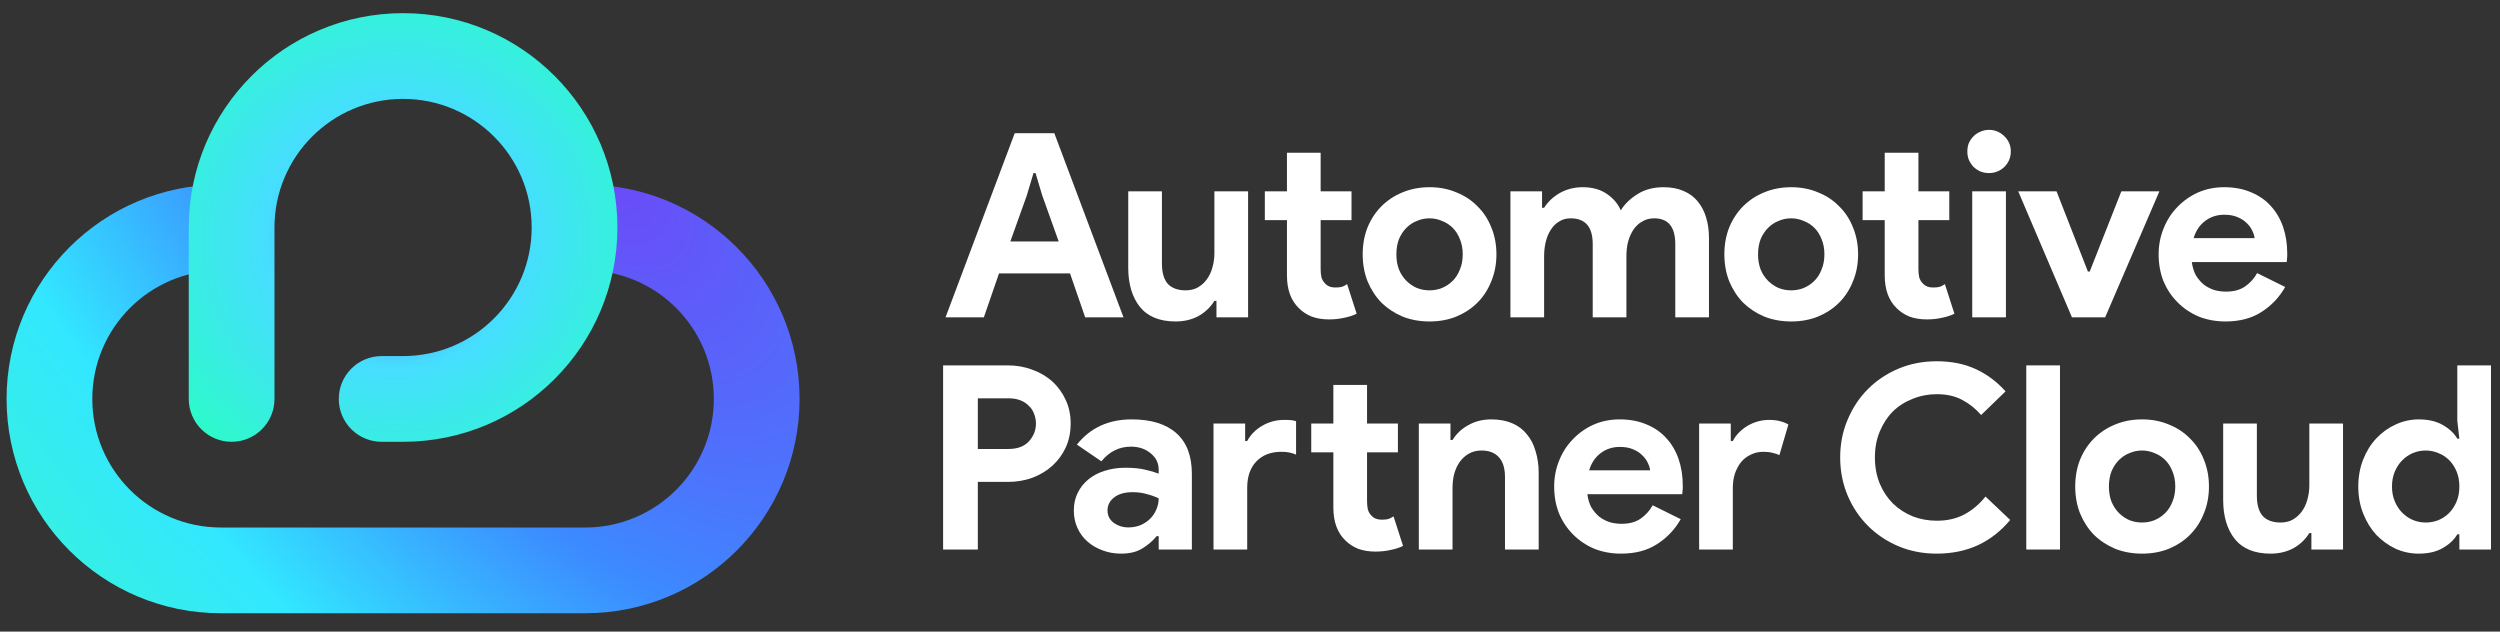 <svg width="380" height="96" viewBox="0 0 380 96" fill="none" xmlns="http://www.w3.org/2000/svg">
<rect x="0" y="0" width="380" height="96" fill="#333333" stroke="none"/>
<path fill-rule="evenodd" clip-rule="evenodd" d="M33.577 41.089C22.782 41.089 14.031 49.84 14.031 60.635C14.031 71.43 22.782 80.181 33.577 80.181H88.957C99.752 80.181 108.503 71.43 108.503 60.635C108.503 49.84 99.752 41.089 88.957 41.089H87.057V28.058H88.957C106.949 28.058 121.534 42.644 121.534 60.635C121.534 78.627 106.949 93.212 88.957 93.212H33.577C15.585 93.212 1 78.627 1 60.635C1 42.644 15.585 28.058 33.577 28.058H34.663V41.089H33.577Z" fill="url(#paint0_diamond_16647_33067)"/>
<path d="M61.268 15.031C50.473 15.031 41.722 23.782 41.722 34.577V60.638C41.722 64.236 38.805 67.153 35.207 67.153C31.608 67.153 28.691 64.236 28.691 60.638V34.577C28.691 16.585 43.276 2 61.268 2C79.26 2 93.845 16.585 93.845 34.577C93.845 52.568 79.26 67.153 61.268 67.153H58.011C54.412 67.153 51.495 64.236 51.495 60.638C51.495 57.04 54.412 54.123 58.011 54.123H61.268C72.063 54.123 80.814 45.372 80.814 34.577C80.814 23.782 72.063 15.031 61.268 15.031Z" fill="url(#paint1_angular_16647_33067)"/>
<path d="M154.237 20.246H160.257L170.773 48.236H164.948L162.641 41.552H151.852L149.545 48.236H143.721L154.237 20.246ZM160.921 36.704L158.419 29.707L157.403 26.306H157.09L156.074 29.707L153.572 36.704H160.921Z" fill="white"/>
<path d="M184.902 45.734H184.589C183.989 46.699 183.182 47.468 182.165 48.041C181.149 48.588 179.989 48.862 178.686 48.862C176.262 48.862 174.451 48.119 173.252 46.633C172.079 45.148 171.493 43.167 171.493 40.691V29.081H176.614V40.066C176.614 41.447 176.914 42.477 177.513 43.154C178.139 43.806 179.038 44.132 180.211 44.132C180.914 44.132 181.527 43.988 182.048 43.702C182.595 43.389 183.051 42.985 183.416 42.49C183.807 41.968 184.094 41.369 184.276 40.691C184.485 39.988 184.589 39.245 184.589 38.463V29.081H189.71V48.236H184.902V45.734Z" fill="white"/>
<path d="M195.617 33.459H192.255V29.081H195.617V23.217H200.738V29.081H205.429V33.459H200.738V40.887C200.738 41.33 200.777 41.747 200.855 42.138C200.959 42.503 201.142 42.816 201.402 43.076C201.767 43.493 202.288 43.702 202.966 43.702C203.409 43.702 203.761 43.663 204.022 43.584C204.282 43.48 204.53 43.35 204.764 43.193L206.211 47.689C205.611 47.976 204.96 48.184 204.256 48.315C203.579 48.471 202.823 48.549 201.989 48.549C201.025 48.549 200.151 48.406 199.37 48.119C198.614 47.806 197.975 47.389 197.454 46.868C196.229 45.695 195.617 44.027 195.617 41.864V33.459Z" fill="white"/>
<path d="M217.293 28.456C218.778 28.456 220.133 28.716 221.358 29.238C222.609 29.733 223.678 30.436 224.564 31.349C225.476 32.235 226.18 33.303 226.675 34.554C227.196 35.805 227.457 37.173 227.457 38.659C227.457 40.144 227.196 41.513 226.675 42.763C226.18 44.014 225.476 45.096 224.564 46.008C223.678 46.894 222.609 47.598 221.358 48.119C220.133 48.614 218.778 48.862 217.293 48.862C215.807 48.862 214.439 48.614 213.188 48.119C211.963 47.598 210.895 46.894 209.983 46.008C209.096 45.096 208.393 44.014 207.872 42.763C207.376 41.513 207.129 40.144 207.129 38.659C207.129 37.173 207.376 35.805 207.872 34.554C208.393 33.303 209.096 32.235 209.983 31.349C210.895 30.436 211.963 29.733 213.188 29.238C214.439 28.716 215.807 28.456 217.293 28.456ZM217.293 44.132C217.944 44.132 218.57 44.014 219.169 43.78C219.795 43.519 220.342 43.154 220.811 42.685C221.28 42.216 221.645 41.643 221.906 40.965C222.192 40.288 222.336 39.519 222.336 38.659C222.336 37.799 222.192 37.03 221.906 36.352C221.645 35.675 221.28 35.101 220.811 34.632C220.342 34.163 219.795 33.811 219.169 33.577C218.57 33.316 217.944 33.186 217.293 33.186C216.615 33.186 215.977 33.316 215.377 33.577C214.778 33.811 214.244 34.163 213.774 34.632C213.305 35.101 212.927 35.675 212.641 36.352C212.38 37.03 212.25 37.799 212.25 38.659C212.25 39.519 212.38 40.288 212.641 40.965C212.927 41.643 213.305 42.216 213.774 42.685C214.244 43.154 214.778 43.519 215.377 43.78C215.977 44.014 216.615 44.132 217.293 44.132Z" fill="white"/>
<path d="M229.584 29.081H234.392V31.583H234.705C235.304 30.645 236.112 29.889 237.128 29.316C238.171 28.742 239.317 28.456 240.568 28.456C242.028 28.456 243.253 28.794 244.243 29.472C245.233 30.15 245.937 30.984 246.354 31.974C246.953 31.01 247.8 30.189 248.895 29.511C249.99 28.808 251.319 28.456 252.882 28.456C254.055 28.456 255.072 28.651 255.932 29.042C256.792 29.407 257.495 29.928 258.043 30.606C258.616 31.283 259.046 32.104 259.333 33.069C259.619 34.007 259.763 35.036 259.763 36.157V48.236H254.642V37.095C254.642 34.489 253.573 33.186 251.436 33.186C250.758 33.186 250.159 33.342 249.638 33.655C249.117 33.942 248.674 34.346 248.309 34.867C247.97 35.362 247.696 35.961 247.488 36.665C247.305 37.369 247.214 38.124 247.214 38.932V48.236H242.093V37.095C242.093 34.489 240.972 33.186 238.731 33.186C238.08 33.186 237.506 33.342 237.011 33.655C236.516 33.942 236.099 34.346 235.76 34.867C235.421 35.362 235.161 35.961 234.978 36.665C234.796 37.369 234.705 38.124 234.705 38.932V48.236H229.584V29.081Z" fill="white"/>
<path d="M272.268 28.456C273.753 28.456 275.108 28.716 276.333 29.238C277.584 29.733 278.653 30.436 279.539 31.349C280.451 32.235 281.154 33.303 281.65 34.554C282.171 35.805 282.432 37.173 282.432 38.659C282.432 40.144 282.171 41.513 281.65 42.763C281.154 44.014 280.451 45.096 279.539 46.008C278.653 46.894 277.584 47.598 276.333 48.119C275.108 48.614 273.753 48.862 272.268 48.862C270.782 48.862 269.414 48.614 268.163 48.119C266.938 47.598 265.869 46.894 264.957 46.008C264.071 45.096 263.368 44.014 262.846 42.763C262.351 41.513 262.104 40.144 262.104 38.659C262.104 37.173 262.351 35.805 262.846 34.554C263.368 33.303 264.071 32.235 264.957 31.349C265.869 30.436 266.938 29.733 268.163 29.238C269.414 28.716 270.782 28.456 272.268 28.456ZM272.268 44.132C272.919 44.132 273.545 44.014 274.144 43.78C274.769 43.519 275.317 43.154 275.786 42.685C276.255 42.216 276.62 41.643 276.88 40.965C277.167 40.288 277.31 39.519 277.31 38.659C277.31 37.799 277.167 37.03 276.88 36.352C276.62 35.675 276.255 35.101 275.786 34.632C275.317 34.163 274.769 33.811 274.144 33.577C273.545 33.316 272.919 33.186 272.268 33.186C271.59 33.186 270.951 33.316 270.352 33.577C269.753 33.811 269.218 34.163 268.749 34.632C268.28 35.101 267.902 35.675 267.616 36.352C267.355 37.03 267.225 37.799 267.225 38.659C267.225 39.519 267.355 40.288 267.616 40.965C267.902 41.643 268.28 42.216 268.749 42.685C269.218 43.154 269.753 43.519 270.352 43.78C270.951 44.014 271.59 44.132 272.268 44.132Z" fill="white"/>
<path d="M286.478 33.459H283.117V29.081H286.478V23.217H291.6V29.081H296.291V33.459H291.6V40.887C291.6 41.33 291.639 41.747 291.717 42.138C291.821 42.503 292.003 42.816 292.264 43.076C292.629 43.493 293.15 43.702 293.828 43.702C294.271 43.702 294.623 43.663 294.883 43.584C295.144 43.48 295.391 43.35 295.626 43.193L297.072 47.689C296.473 47.976 295.821 48.184 295.118 48.315C294.44 48.471 293.684 48.549 292.85 48.549C291.886 48.549 291.013 48.406 290.231 48.119C289.476 47.806 288.837 47.389 288.316 46.868C287.091 45.695 286.478 44.027 286.478 41.864V33.459Z" fill="white"/>
<path d="M302.321 26.306C301.877 26.306 301.447 26.227 301.03 26.071C300.64 25.889 300.288 25.654 299.975 25.367C299.688 25.055 299.454 24.703 299.271 24.312C299.115 23.921 299.037 23.491 299.037 23.022C299.037 22.553 299.115 22.123 299.271 21.732C299.454 21.341 299.688 21.002 299.975 20.715C300.288 20.403 300.64 20.168 301.03 20.012C301.447 19.829 301.877 19.738 302.321 19.738C303.233 19.738 304.015 20.064 304.666 20.715C305.318 21.341 305.643 22.11 305.643 23.022C305.643 23.934 305.318 24.716 304.666 25.367C304.015 25.993 303.233 26.306 302.321 26.306ZM299.78 48.236V29.081H304.901V48.236H299.78Z" fill="white"/>
<path d="M306.769 29.081H312.594L317.363 41.278H317.636L322.445 29.081H328.23L319.982 48.236H314.939L306.769 29.081Z" fill="white"/>
<path d="M347.346 43.623C346.46 45.187 345.261 46.451 343.75 47.415C342.264 48.38 340.44 48.862 338.277 48.862C336.817 48.862 335.462 48.614 334.211 48.119C332.986 47.598 331.918 46.881 331.006 45.969C330.093 45.057 329.377 43.988 328.856 42.763C328.36 41.513 328.113 40.144 328.113 38.659C328.113 37.278 328.36 35.974 328.856 34.749C329.351 33.499 330.041 32.417 330.927 31.505C331.813 30.567 332.856 29.824 334.055 29.277C335.28 28.729 336.622 28.456 338.081 28.456C339.619 28.456 340.987 28.716 342.186 29.238C343.385 29.733 344.388 30.436 345.196 31.349C346.004 32.235 346.616 33.29 347.033 34.515C347.45 35.74 347.659 37.069 347.659 38.502C347.659 38.685 347.659 38.841 347.659 38.971C347.633 39.128 347.62 39.271 347.62 39.401C347.594 39.532 347.581 39.675 347.581 39.831H333.156C333.26 40.613 333.468 41.291 333.781 41.864C334.12 42.412 334.524 42.881 334.993 43.272C335.488 43.636 336.022 43.91 336.596 44.093C337.169 44.249 337.755 44.327 338.355 44.327C339.528 44.327 340.492 44.066 341.248 43.545C342.03 42.998 342.642 42.32 343.085 41.513L347.346 43.623ZM342.694 36.196C342.668 35.857 342.551 35.479 342.342 35.062C342.16 34.645 341.873 34.254 341.482 33.889C341.117 33.525 340.648 33.225 340.075 32.99C339.528 32.756 338.863 32.639 338.081 32.639C336.987 32.639 336.022 32.951 335.188 33.577C334.354 34.202 333.768 35.075 333.429 36.196H342.694Z" fill="white"/>
<path d="M143.352 83.528V55.538H153.203C154.532 55.538 155.77 55.759 156.917 56.202C158.089 56.619 159.106 57.219 159.966 58.001C160.826 58.782 161.503 59.721 161.999 60.815C162.494 61.884 162.741 63.07 162.741 64.373C162.741 65.702 162.494 66.914 161.999 68.008C161.503 69.077 160.826 70.002 159.966 70.784C159.106 71.566 158.089 72.178 156.917 72.621C155.77 73.038 154.532 73.247 153.203 73.247H148.629V83.528H143.352ZM153.281 68.243C154.662 68.243 155.705 67.852 156.408 67.07C157.112 66.288 157.464 65.389 157.464 64.373C157.464 63.877 157.373 63.395 157.19 62.926C157.034 62.457 156.773 62.053 156.408 61.714C156.07 61.349 155.64 61.063 155.118 60.854C154.597 60.646 153.985 60.542 153.281 60.542H148.629V68.243H153.281Z" fill="white"/>
<path d="M176.121 81.495H175.808C175.209 82.225 174.479 82.85 173.619 83.371C172.785 83.893 171.704 84.153 170.375 84.153C169.384 84.153 168.446 83.984 167.56 83.645C166.7 83.332 165.944 82.889 165.293 82.316C164.641 81.743 164.133 81.052 163.768 80.244C163.403 79.436 163.221 78.55 163.221 77.586C163.221 76.596 163.416 75.709 163.807 74.927C164.198 74.12 164.745 73.429 165.449 72.856C166.153 72.282 166.974 71.852 167.912 71.566C168.876 71.253 169.919 71.097 171.039 71.097C172.29 71.097 173.32 71.201 174.127 71.409C174.935 71.592 175.6 71.787 176.121 71.996V71.409C176.121 70.393 175.717 69.559 174.909 68.907C174.101 68.23 173.098 67.891 171.899 67.891C170.127 67.891 168.628 68.634 167.404 70.119L163.69 67.578C165.723 65.024 168.498 63.747 172.016 63.747C174.987 63.747 177.255 64.451 178.818 65.858C180.382 67.239 181.164 69.298 181.164 72.035V83.528H176.121V81.495ZM176.121 75.749C175.522 75.462 174.896 75.24 174.245 75.084C173.619 74.901 172.929 74.81 172.173 74.81C170.948 74.81 169.997 75.084 169.319 75.631C168.668 76.152 168.342 76.804 168.342 77.586C168.342 78.368 168.655 78.993 169.28 79.462C169.932 79.931 170.674 80.166 171.508 80.166C172.186 80.166 172.811 80.049 173.385 79.814C173.958 79.553 174.44 79.228 174.831 78.837C175.248 78.42 175.561 77.951 175.769 77.429C176.004 76.882 176.121 76.322 176.121 75.749Z" fill="white"/>
<path d="M189.262 67.031H189.575C190.096 66.067 190.852 65.298 191.842 64.725C192.859 64.125 193.979 63.825 195.204 63.825C195.647 63.825 195.999 63.838 196.26 63.864C196.52 63.891 196.768 63.943 197.002 64.021V69.103C196.716 68.972 196.39 68.868 196.025 68.79C195.686 68.712 195.269 68.673 194.774 68.673C193.158 68.673 191.881 69.168 190.943 70.158C190.031 71.123 189.575 72.452 189.575 74.146V83.528H184.454V64.373H189.262V67.031ZM202.671 68.751H199.309V64.373H202.671V58.509H207.792V64.373H212.483V68.751H207.792V76.178C207.792 76.621 207.831 77.038 207.909 77.429C208.013 77.794 208.196 78.107 208.456 78.368C208.821 78.785 209.343 78.993 210.02 78.993C210.463 78.993 210.815 78.954 211.076 78.876C211.336 78.772 211.584 78.641 211.818 78.485L213.265 82.981C212.665 83.267 212.014 83.476 211.31 83.606C210.633 83.762 209.877 83.841 209.043 83.841C208.079 83.841 207.205 83.697 206.424 83.41C205.668 83.098 205.029 82.681 204.508 82.16C203.283 80.987 202.671 79.319 202.671 77.156V68.751Z" fill="white"/>
<path d="M220.472 66.875H220.784C221.384 65.91 222.192 65.154 223.208 64.607C224.225 64.034 225.384 63.747 226.687 63.747C227.886 63.747 228.942 63.943 229.854 64.334C230.766 64.725 231.509 65.285 232.082 66.014C232.682 66.718 233.125 67.578 233.411 68.595C233.724 69.585 233.88 70.693 233.88 71.917V83.528H228.759V72.543C228.759 71.162 228.447 70.145 227.821 69.494C227.222 68.816 226.336 68.477 225.163 68.477C224.459 68.477 223.834 68.634 223.286 68.946C222.765 69.233 222.309 69.637 221.918 70.158C221.553 70.653 221.267 71.253 221.058 71.957C220.876 72.634 220.784 73.364 220.784 74.146V83.528H215.663V64.373H220.472V66.875Z" fill="white"/>
<path d="M255.468 78.915C254.582 80.479 253.383 81.743 251.871 82.707C250.386 83.671 248.561 84.153 246.398 84.153C244.939 84.153 243.584 83.906 242.333 83.41C241.108 82.889 240.039 82.173 239.127 81.26C238.215 80.348 237.498 79.28 236.977 78.055C236.482 76.804 236.234 75.436 236.234 73.95C236.234 72.569 236.482 71.266 236.977 70.041C237.472 68.79 238.163 67.709 239.049 66.796C239.935 65.858 240.978 65.115 242.176 64.568C243.401 64.021 244.743 63.747 246.203 63.747C247.741 63.747 249.109 64.008 250.308 64.529C251.506 65.024 252.51 65.728 253.318 66.64C254.126 67.526 254.738 68.582 255.155 69.806C255.572 71.031 255.78 72.361 255.78 73.794C255.78 73.976 255.78 74.133 255.78 74.263C255.754 74.419 255.741 74.563 255.741 74.693C255.715 74.823 255.702 74.967 255.702 75.123H241.277C241.382 75.905 241.59 76.582 241.903 77.156C242.242 77.703 242.646 78.172 243.115 78.563C243.61 78.928 244.144 79.202 244.717 79.384C245.291 79.54 245.877 79.619 246.477 79.619C247.649 79.619 248.614 79.358 249.369 78.837C250.151 78.29 250.764 77.612 251.207 76.804L255.468 78.915ZM250.816 71.487C250.79 71.149 250.672 70.771 250.464 70.354C250.282 69.937 249.995 69.546 249.604 69.181C249.239 68.816 248.77 68.516 248.197 68.282C247.649 68.047 246.985 67.93 246.203 67.93C245.108 67.93 244.144 68.243 243.31 68.868C242.476 69.494 241.89 70.367 241.551 71.487H250.816Z" fill="white"/>
<path d="M258.269 64.373H263.078V67.031H263.39C263.625 66.562 263.938 66.132 264.329 65.741C264.719 65.35 265.149 65.011 265.619 64.725C266.114 64.438 266.635 64.216 267.182 64.06C267.756 63.904 268.316 63.825 268.863 63.825C269.541 63.825 270.114 63.891 270.583 64.021C271.078 64.151 271.495 64.32 271.834 64.529L270.466 69.181C270.153 69.025 269.801 68.907 269.41 68.829C269.046 68.725 268.59 68.673 268.042 68.673C267.339 68.673 266.7 68.816 266.127 69.103C265.553 69.363 265.058 69.741 264.641 70.237C264.25 70.732 263.938 71.318 263.703 71.996C263.495 72.647 263.39 73.364 263.39 74.146V83.528H258.269V64.373Z" fill="white"/>
<path d="M305.548 79.032C304.167 80.7 302.538 81.977 300.662 82.863C298.785 83.723 296.687 84.153 294.368 84.153C292.283 84.153 290.341 83.775 288.543 83.02C286.771 82.264 285.233 81.234 283.93 79.931C282.627 78.628 281.598 77.091 280.842 75.319C280.086 73.52 279.708 71.592 279.708 69.533C279.708 67.474 280.086 65.558 280.842 63.786C281.598 61.988 282.627 60.437 283.93 59.134C285.233 57.831 286.771 56.802 288.543 56.046C290.341 55.29 292.283 54.912 294.368 54.912C296.609 54.912 298.577 55.303 300.271 56.085C301.991 56.867 303.515 58.001 304.844 59.486L301.131 63.083C300.297 62.118 299.332 61.349 298.238 60.776C297.169 60.203 295.892 59.916 294.407 59.916C293.104 59.916 291.879 60.151 290.732 60.62C289.585 61.063 288.582 61.701 287.722 62.535C286.888 63.369 286.224 64.386 285.728 65.585C285.233 66.757 284.986 68.073 284.986 69.533C284.986 70.992 285.233 72.321 285.728 73.52C286.224 74.693 286.888 75.696 287.722 76.53C288.582 77.364 289.585 78.016 290.732 78.485C291.879 78.928 293.104 79.15 294.407 79.15C295.971 79.15 297.352 78.837 298.551 78.211C299.775 77.56 300.857 76.648 301.795 75.475L305.548 79.032Z" fill="white"/>
<path d="M307.996 83.528V55.538H313.117V83.528H307.996Z" fill="white"/>
<path d="M325.598 63.747C327.084 63.747 328.439 64.008 329.664 64.529C330.915 65.024 331.983 65.728 332.869 66.64C333.781 67.526 334.485 68.595 334.98 69.846C335.501 71.097 335.762 72.465 335.762 73.95C335.762 75.436 335.501 76.804 334.98 78.055C334.485 79.306 333.781 80.387 332.869 81.299C331.983 82.186 330.915 82.889 329.664 83.41C328.439 83.906 327.084 84.153 325.598 84.153C324.113 84.153 322.744 83.906 321.493 83.41C320.269 82.889 319.2 82.186 318.288 81.299C317.402 80.387 316.698 79.306 316.177 78.055C315.682 76.804 315.434 75.436 315.434 73.95C315.434 72.465 315.682 71.097 316.177 69.846C316.698 68.595 317.402 67.526 318.288 66.64C319.2 65.728 320.269 65.024 321.493 64.529C322.744 64.008 324.113 63.747 325.598 63.747ZM325.598 79.423C326.25 79.423 326.875 79.306 327.475 79.071C328.1 78.811 328.647 78.446 329.116 77.977C329.585 77.508 329.95 76.934 330.211 76.257C330.498 75.579 330.641 74.81 330.641 73.95C330.641 73.09 330.498 72.321 330.211 71.644C329.95 70.966 329.585 70.393 329.116 69.924C328.647 69.455 328.1 69.103 327.475 68.868C326.875 68.608 326.25 68.477 325.598 68.477C324.92 68.477 324.282 68.608 323.683 68.868C323.083 69.103 322.549 69.455 322.08 69.924C321.611 70.393 321.233 70.966 320.946 71.644C320.686 72.321 320.555 73.09 320.555 73.95C320.555 74.81 320.686 75.579 320.946 76.257C321.233 76.934 321.611 77.508 322.08 77.977C322.549 78.446 323.083 78.811 323.683 79.071C324.282 79.306 324.92 79.423 325.598 79.423Z" fill="white"/>
<path d="M351.332 81.026H351.019C350.42 81.99 349.612 82.759 348.596 83.332C347.579 83.88 346.419 84.153 345.116 84.153C342.693 84.153 340.881 83.41 339.683 81.925C338.51 80.439 337.923 78.459 337.923 75.983V64.373H343.044V75.358C343.044 76.739 343.344 77.768 343.944 78.446C344.569 79.097 345.468 79.423 346.641 79.423C347.345 79.423 347.957 79.28 348.478 78.993C349.026 78.68 349.482 78.276 349.846 77.781C350.237 77.26 350.524 76.661 350.707 75.983C350.915 75.279 351.019 74.537 351.019 73.755V64.373H356.14V83.528H351.332V81.026Z" fill="white"/>
<path d="M373.823 81.221H373.51C373.041 82.029 372.312 82.72 371.321 83.293C370.331 83.867 369.106 84.153 367.647 84.153C366.422 84.153 365.249 83.906 364.128 83.41C363.034 82.889 362.056 82.186 361.196 81.299C360.362 80.387 359.698 79.306 359.203 78.055C358.707 76.804 358.46 75.436 358.46 73.95C358.46 72.465 358.707 71.097 359.203 69.846C359.698 68.595 360.362 67.526 361.196 66.64C362.056 65.728 363.034 65.024 364.128 64.529C365.249 64.008 366.422 63.747 367.647 63.747C369.106 63.747 370.331 64.034 371.321 64.607C372.312 65.181 373.041 65.871 373.51 66.679H373.823L373.51 63.943V55.538H378.631V83.528H373.823V81.221ZM368.702 79.423C369.38 79.423 370.018 79.306 370.618 79.071C371.243 78.811 371.79 78.446 372.259 77.977C372.729 77.508 373.106 76.934 373.393 76.257C373.68 75.579 373.823 74.81 373.823 73.95C373.823 73.09 373.68 72.321 373.393 71.644C373.106 70.966 372.729 70.393 372.259 69.924C371.79 69.455 371.243 69.103 370.618 68.868C370.018 68.608 369.38 68.477 368.702 68.477C368.024 68.477 367.373 68.608 366.747 68.868C366.148 69.129 365.614 69.494 365.145 69.963C364.676 70.432 364.298 71.005 364.011 71.683C363.724 72.361 363.581 73.116 363.581 73.95C363.581 74.784 363.724 75.54 364.011 76.218C364.298 76.895 364.676 77.469 365.145 77.938C365.614 78.407 366.148 78.772 366.747 79.032C367.373 79.293 368.024 79.423 368.702 79.423Z" fill="white"/>
<defs>
<radialGradient id="paint0_diamond_16647_33067" cx="0" cy="0" r="1" gradientUnits="userSpaceOnUse" gradientTransform="translate(88.71 21.818) rotate(141.591) scale(122.072 244.492)">
<stop stop-color="#6E46F7"/>
<stop offset="0.37" stop-color="#3C8AFF"/>
<stop offset="0.661" stop-color="#32E7FF"/>
<stop offset="0.999" stop-color="#3AF8CA"/>
</radialGradient>
<radialGradient id="paint1_angular_16647_33067" cx="0" cy="0" r="1" gradientUnits="userSpaceOnUse" gradientTransform="translate(60.182 36.206) rotate(120.838) scale(42.367)">
<stop offset="0.004" stop-color="#6F40F7"/>
<stop offset="0.464" stop-color="#46DEFF"/>
<stop offset="1" stop-color="#2CFBC9"/>
</radialGradient>
</defs>
</svg>
